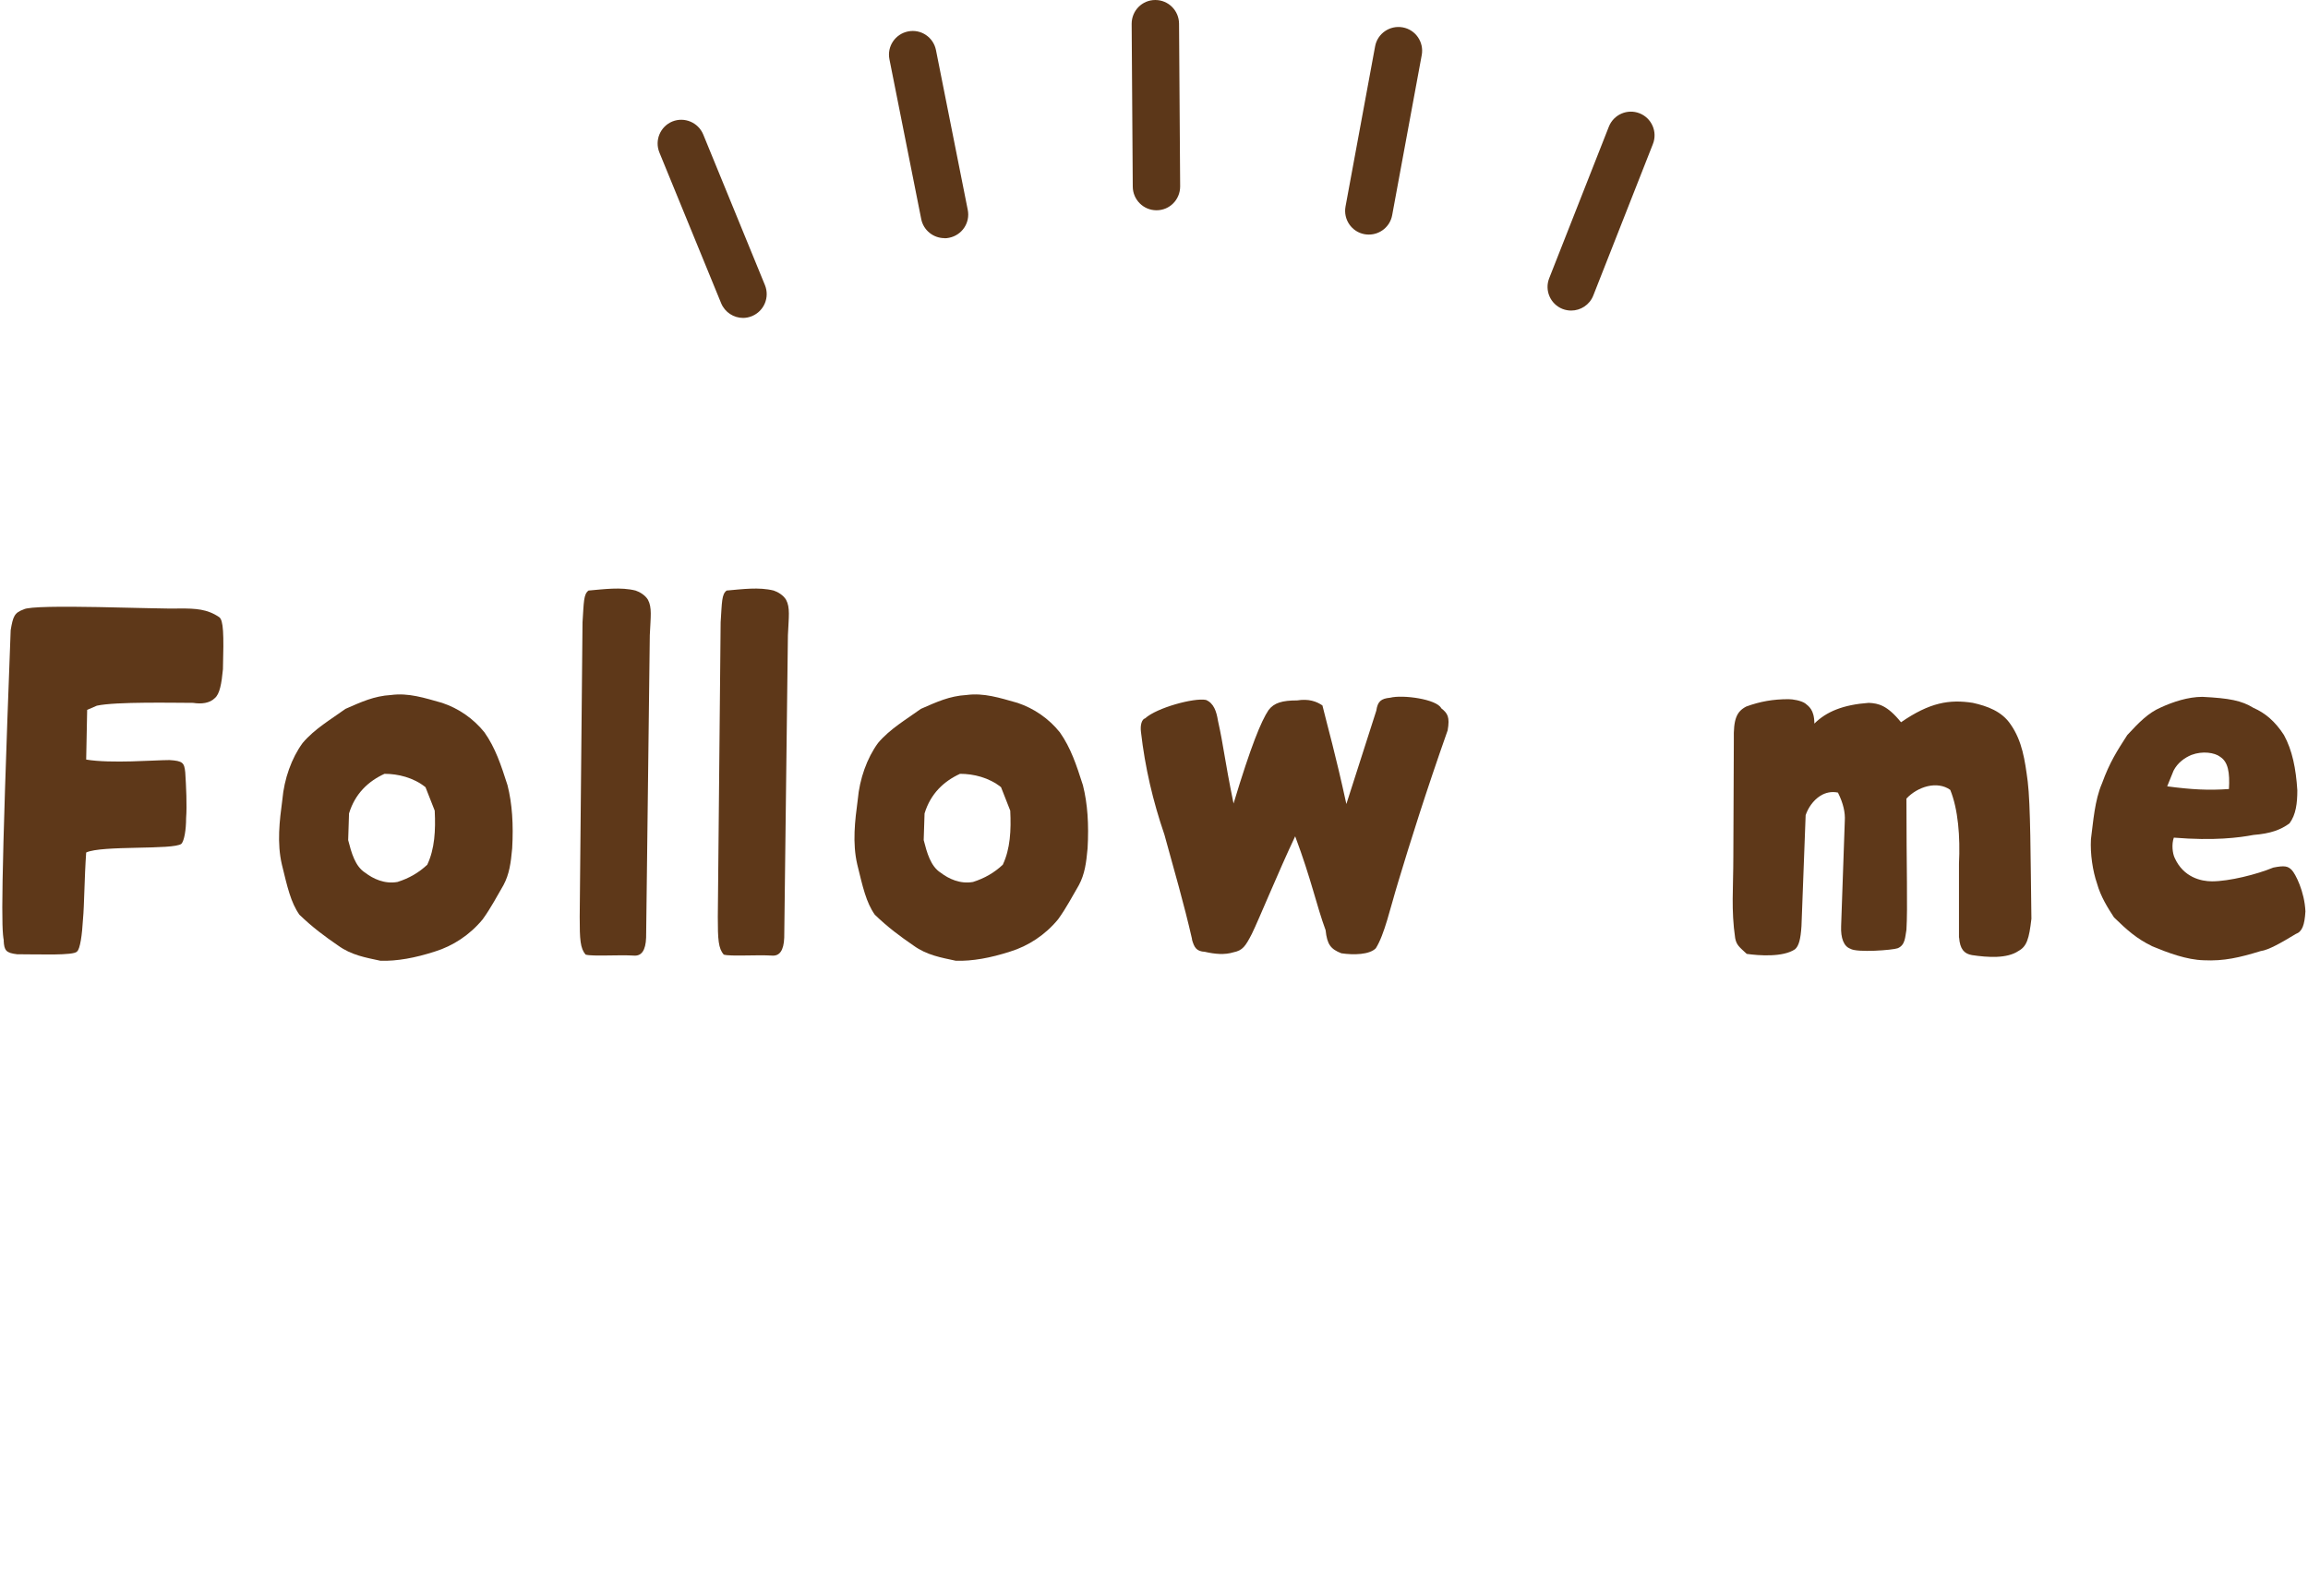 <?xml version="1.0" encoding="UTF-8"?><svg id="_レイヤー_2" xmlns="http://www.w3.org/2000/svg" viewBox="0 0 188 130"><defs><style>.cls-1{fill:none;}.cls-2{fill:#5c3719;}.cls-3{fill:#5e3819;}</style></defs><g id="design"><rect class="cls-1" width="188" height="130"/><path class="cls-2" d="M76.93,19.4c-.9,0-1.71-.64-1.89-1.55l-2.59-13.02c-.21-1.05.47-2.06,1.52-2.27,1.05-.21,2.06.47,2.27,1.52l2.59,13.02c.21,1.05-.47,2.06-1.52,2.27-.13.03-.25.04-.38.04Z"/><path class="cls-2" d="M94.2,17.13c-1.06,0-1.92-.86-1.93-1.92l-.09-13.27c0-1.07.85-1.94,1.92-1.94,0,0,0,0,.01,0,1.06,0,1.92.86,1.93,1.92l.09,13.27c0,1.07-.85,1.94-1.92,1.94h-.01Z"/><path class="cls-2" d="M60.53,25.9c-.76,0-1.48-.45-1.79-1.2l-5.03-12.28c-.4-.99.07-2.11,1.05-2.52.99-.4,2.11.07,2.52,1.05l5.03,12.28c.4.99-.07,2.11-1.05,2.52-.24.1-.49.15-.73.15Z"/><path class="cls-2" d="M111.5,19.11c-.12,0-.23-.01-.35-.03-1.05-.19-1.74-1.2-1.55-2.25l2.41-13.05c.19-1.05,1.2-1.74,2.25-1.55,1.05.19,1.74,1.2,1.55,2.25l-2.41,13.05c-.17.93-.98,1.58-1.9,1.58Z"/><path class="cls-2" d="M127.99,25.3c-.24,0-.47-.04-.71-.13-.99-.39-1.48-1.51-1.09-2.5l4.86-12.35c.39-.99,1.51-1.48,2.5-1.09.99.39,1.48,1.51,1.09,2.5l-4.86,12.35c-.3.76-1.03,1.22-1.8,1.22Z"/><path class="cls-3" d="M.31,76.62c-.19-.94-.26-3.68.56-25.28.19-1.12.3-1.42,1.05-1.69.79-.49,11.25,0,12.71-.08,1.31,0,2.25.04,3.23.71.34.26.38,1.35.3,4.24-.11,1.16-.26,2.03-.67,2.36-.41.41-1.09.49-1.76.38-1.46,0-6.3-.11-7.84.23l-.79.34-.08,4.05c2.06.34,5.55.04,6.79.04,1.09.07,1.2.22,1.28,1.01.07,1.05.15,2.74.07,3.71,0,.97-.15,1.84-.38,2.1-.64.52-6.49.11-7.76.71-.15,2.14-.15,4.28-.26,5.44-.07,1.24-.23,2.44-.49,2.63-.26.34-3.08.22-4.88.22-.9-.11-1.05-.3-1.09-1.12Z"/><path class="cls-3" d="M27.54,77.03c-1.09-.75-2.06-1.46-3.15-2.51-.71-1.01-.98-2.25-1.43-4.09-.41-1.76-.19-3.56.04-5.29.15-1.69.75-3.38,1.65-4.61.98-1.16,2.29-1.91,3.49-2.78,1.28-.56,2.33-1.05,3.71-1.13,1.43-.19,2.7.23,4.16.64,1.35.45,2.55,1.28,3.45,2.4.9,1.28,1.35,2.66,1.88,4.31.38,1.5.49,3.19.38,5.14-.11,1.2-.23,2.1-.71,3-.53.9-1.01,1.84-1.69,2.78-1.05,1.28-2.44,2.18-3.9,2.63-1.61.52-3.08.79-4.43.75-1.2-.26-2.36-.45-3.45-1.24ZM34.81,70.43c.6-1.28.68-2.78.6-4.39l-.75-1.91c-.98-.79-2.25-1.09-3.34-1.09-1.31.6-2.4,1.61-2.89,3.23l-.07,2.17c.26,1.01.56,2.14,1.39,2.66.64.49,1.58.94,2.63.75.94-.3,1.73-.75,2.44-1.42Z"/><path class="cls-3" d="M47.71,77.78c-.45-.52-.49-1.24-.49-3.08l.23-24c.11-1.65.08-2.29.49-2.59,1.27-.11,2.63-.3,3.83,0,.34.11.79.38,1.01.75.34.64.22,1.35.15,2.89l-.3,24.64c-.04,1.05-.38,1.5-.98,1.46-1.24-.08-3.38.08-3.94-.08Z"/><path class="cls-3" d="M58.96,77.78c-.45-.52-.49-1.24-.49-3.08l.23-24c.11-1.65.08-2.29.49-2.59,1.27-.11,2.63-.3,3.83,0,.34.11.79.38,1.01.75.34.64.22,1.35.15,2.89l-.3,24.64c-.04,1.05-.38,1.5-.98,1.46-1.24-.08-3.38.08-3.94-.08Z"/><path class="cls-3" d="M74.41,77.03c-1.09-.75-2.06-1.46-3.15-2.51-.71-1.01-.98-2.25-1.43-4.09-.41-1.76-.19-3.56.04-5.29.15-1.69.75-3.38,1.65-4.61.98-1.16,2.29-1.91,3.49-2.78,1.28-.56,2.33-1.05,3.71-1.13,1.43-.19,2.7.23,4.16.64,1.35.45,2.55,1.28,3.45,2.4.9,1.28,1.35,2.66,1.88,4.31.38,1.5.49,3.19.38,5.14-.11,1.2-.23,2.1-.71,3-.53.9-1.01,1.84-1.69,2.78-1.05,1.28-2.44,2.18-3.9,2.63-1.61.52-3.08.79-4.43.75-1.2-.26-2.36-.45-3.45-1.24ZM81.69,70.43c.6-1.28.68-2.78.6-4.39l-.75-1.91c-.98-.79-2.25-1.09-3.34-1.09-1.31.6-2.4,1.61-2.89,3.23l-.07,2.17c.26,1.01.56,2.14,1.39,2.66.64.49,1.58.94,2.63.75.94-.3,1.73-.75,2.44-1.42Z"/><path class="cls-3" d="M97.1,76.51c-.67-2.93-1.46-5.63-2.25-8.51-.94-2.74-1.58-5.48-1.91-8.36-.08-.6.08-1.05.34-1.12.94-.86,3.98-1.69,4.95-1.5.64.26.86.94.98,1.69.49,2.21.49,2.92,1.27,6.75,1.43-4.73,2.25-6.71,2.85-7.61.45-.6,1.13-.79,2.33-.79.94-.15,1.58.08,2.06.41.45,1.84,1.05,3.9,1.95,8.03l2.44-7.61c.11-.75.38-.98,1.13-1.05,1.01-.26,3.79.11,4.16.86.52.41.71.71.52,1.8-1.76,4.99-3.08,9.19-4.05,12.42-.64,2.1-1.09,4.2-1.8,5.33-.52.53-1.8.56-2.81.41-.86-.34-1.16-.71-1.28-1.88-.75-2.03-1.16-4.13-2.48-7.65-1.35,2.85-2.96,6.79-3.53,7.95-.52,1.01-.75,1.35-1.5,1.5-.71.22-1.5.15-2.33-.04-.68-.04-.86-.34-1.05-1.01Z"/><path class="cls-3" d="M159.57,76.39v-6c.11-2.25-.07-4.46-.71-6.04-.52-.38-1.2-.45-1.84-.3-.64.15-1.28.52-1.73,1.01,0,5.78.11,8.85,0,10.69-.11.56-.08,1.24-.71,1.5-.38.15-3.34.38-3.86.04-.53-.19-.79-.86-.75-1.84l.3-8.59c.04-.64-.11-1.39-.56-2.29-.53-.11-1.01,0-1.43.26-.6.38-1.01,1.01-1.2,1.58l-.34,9.04c-.07,1.09-.22,1.61-.52,1.88-.98.67-2.96.52-3.94.38-.6-.56-.83-.71-.94-1.28-.34-2.33-.15-4.05-.15-6.64l.04-9.49c-.04-1.73.23-2.33,1.01-2.74,1.12-.41,2.18-.6,3.45-.6.34,0,1.01.11,1.35.34.26.22.75.49.75,1.65.98-.98,2.36-1.54,4.43-1.69.79.04,1.5.19,2.63,1.58,2.33-1.61,3.94-1.88,5.85-1.58,1.16.26,2.36.68,3.08,1.76.94,1.35,1.16,2.89,1.39,4.65.23,1.88.23,6.15.3,11.18-.19,1.65-.38,2.25-1.05,2.62-.94.64-2.51.53-3.79.34-.64-.11-.98-.49-1.05-1.43Z"/><path class="cls-3" d="M175.28,77.07c-1.24-.6-2.03-1.31-3.08-2.33-.49-.75-1.09-1.69-1.39-2.78-.34-.98-.56-2.4-.49-3.6.19-1.43.3-3.15.9-4.54.64-1.76,1.24-2.66,2.06-3.94.94-1.01,1.69-1.8,2.74-2.25.98-.45,2.21-.86,3.38-.86,2.18.11,3.19.3,4.16.9.94.41,1.76,1.09,2.48,2.21.68,1.24.98,2.74,1.09,4.5,0,1.05-.11,1.99-.64,2.7-.71.52-1.54.83-2.93.94-1.16.22-3.19.49-6.49.22-.19.53-.11,1.28.07,1.65.71,1.58,2.14,1.91,3.04,1.91,1.39,0,3.64-.56,4.99-1.12.94-.19,1.2-.11,1.5.19.3.3,1.05,1.76,1.12,3.38-.07,1.12-.26,1.65-.79,1.84-1.12.68-2.21,1.31-2.85,1.39-1.73.53-3,.83-4.65.75-1.39-.04-2.89-.6-4.24-1.16ZM180.84,61.65c-.45-.34-1.43-.49-2.33-.15-.56.23-1.13.64-1.46,1.28l-.52,1.28c1.95.26,3.34.34,5.03.22.08-1.35-.07-2.21-.71-2.62Z"/></g></svg>